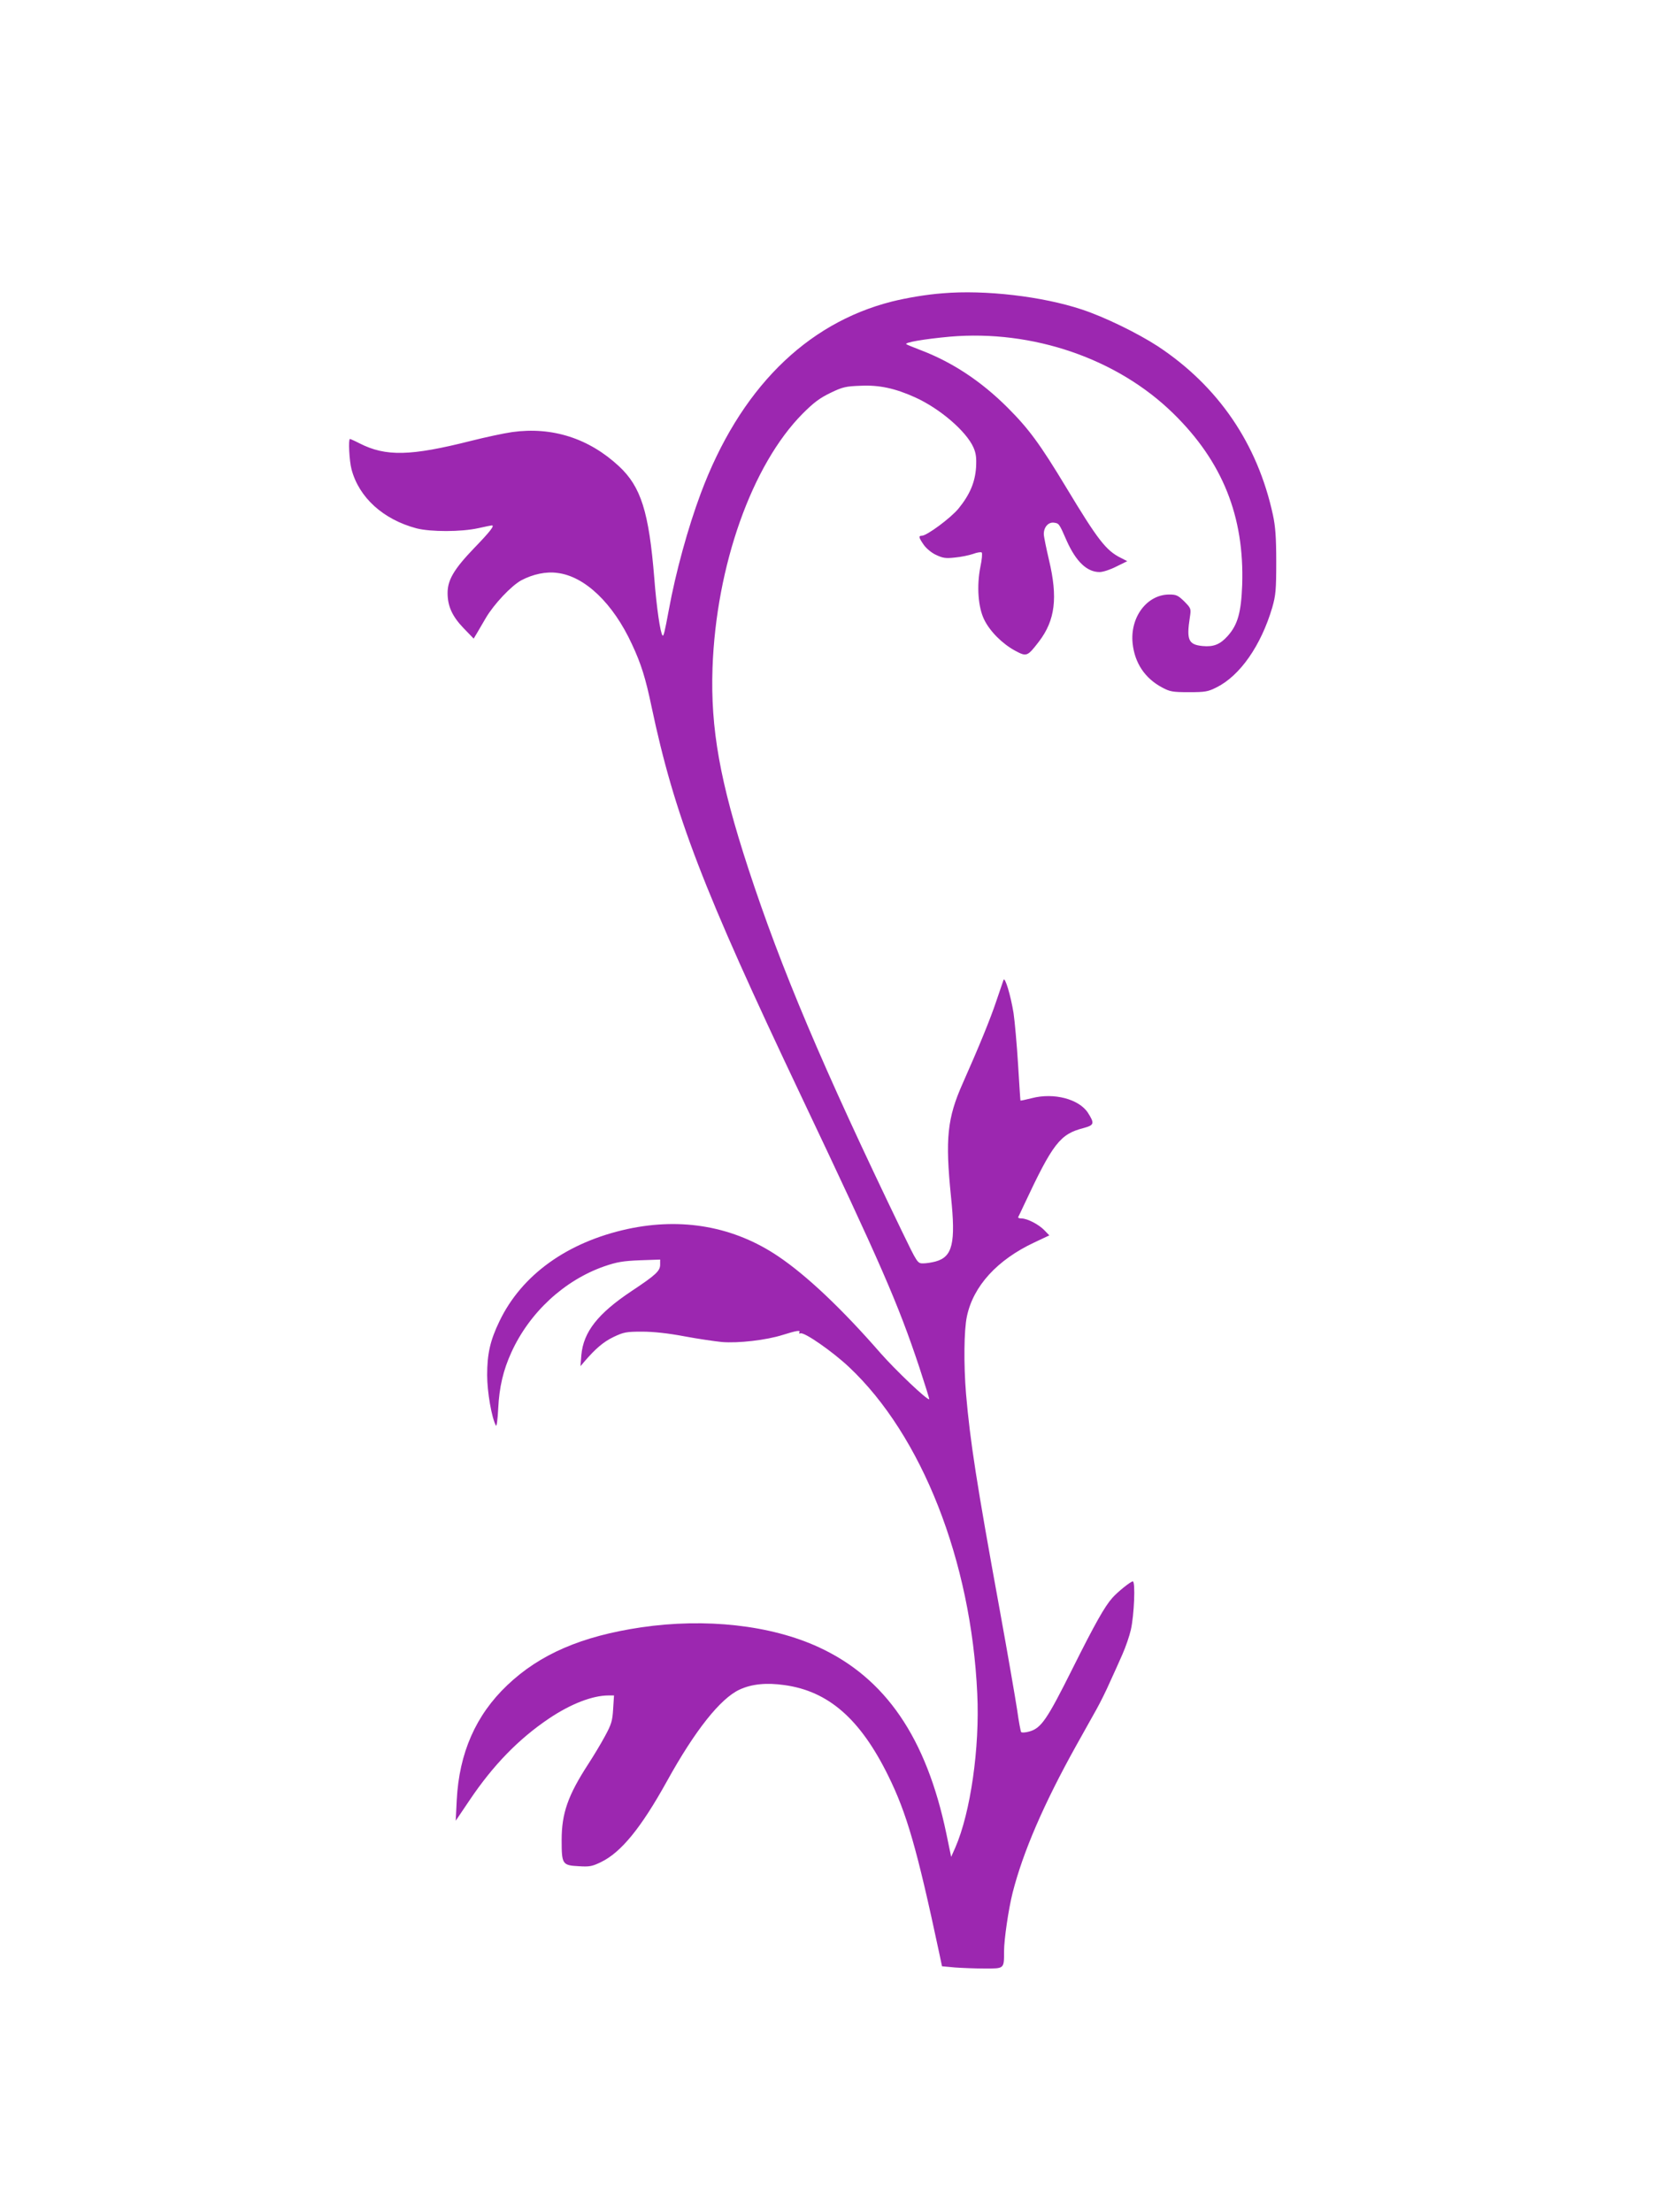 <?xml version="1.0" standalone="no"?>
<!DOCTYPE svg PUBLIC "-//W3C//DTD SVG 20010904//EN"
 "http://www.w3.org/TR/2001/REC-SVG-20010904/DTD/svg10.dtd">
<svg version="1.0" xmlns="http://www.w3.org/2000/svg"
 width="960pt" height="1280pt" viewBox="0 0 960 1280"
 preserveAspectRatio="xMidYMid meet">
<g transform="translate(0,1280) scale(0.1,-0.1)"
fill="#9c27b0" stroke="none">
<path d="M5455 11103 c-94 -7 -206 -26 -295 -48 -499 -127 -881 -510 -1105
-1110 -74 -198 -145 -456 -185 -675 -24 -129 -30 -153 -36 -147 -13 13 -35
164 -48 333 -31 382 -77 528 -204 646 -174 162 -387 230 -618 198 -49 -7 -156
-30 -239 -51 -349 -88 -492 -92 -645 -14 -27 14 -52 25 -55 25 -10 0 -4 -126
9 -175 43 -164 184 -291 376 -342 83 -21 258 -21 358 1 40 9 75 16 78 16 18 0
-11 -37 -102 -131 -116 -121 -154 -184 -154 -260 0 -75 26 -134 91 -202 l60
-62 18 30 c10 17 33 56 52 89 47 80 147 186 205 218 68 36 144 52 209 43 159
-19 323 -176 432 -413 53 -113 79 -197 113 -360 133 -629 296 -1053 865 -2252
463 -976 561 -1200 684 -1569 33 -101 60 -186 58 -187 -9 -9 -194 167 -282
267 -222 255 -427 449 -592 560 -255 172 -554 226 -871 158 -349 -76 -613
-265 -742 -534 -54 -112 -71 -189 -71 -312 0 -96 26 -247 51 -292 4 -7 10 38
13 100 6 123 29 221 76 324 105 231 306 417 538 498 73 25 108 31 206 35 l117
4 0 -29 c0 -37 -25 -60 -165 -153 -195 -130 -279 -236 -291 -371 l-5 -64 21
25 c67 78 112 116 170 144 59 28 74 31 165 31 65 0 150 -9 245 -27 80 -15 177
-29 217 -33 95 -8 258 11 352 41 83 26 105 29 96 14 -3 -5 0 -7 7 -5 22 9 185
-105 280 -194 422 -396 708 -1122 743 -1891 15 -313 -39 -688 -127 -890 l-24
-54 -28 135 c-116 555 -352 900 -738 1078 -277 128 -655 170 -1028 115 -344
-51 -586 -155 -775 -335 -182 -173 -278 -392 -292 -664 l-6 -120 81 120 c136
202 283 353 458 471 128 86 253 134 346 134 l31 0 -5 -78 c-4 -69 -10 -89 -47
-157 -23 -43 -67 -116 -97 -162 -118 -182 -154 -285 -154 -440 0 -140 4 -146
99 -151 62 -4 78 -1 129 24 116 56 232 198 382 469 162 293 309 478 420 529
69 32 154 41 259 26 255 -35 439 -196 601 -525 107 -217 166 -421 295 -1026
l16 -76 76 -7 c42 -3 120 -6 173 -6 112 0 110 -2 110 99 0 70 26 246 50 341
60 235 180 513 367 849 42 75 95 170 118 211 23 41 58 112 78 158 21 45 53
117 72 160 19 43 41 107 49 143 19 84 27 279 11 279 -12 0 -87 -60 -118 -95
-44 -49 -100 -148 -230 -408 -149 -298 -182 -347 -252 -366 -22 -6 -42 -7 -46
-3 -3 4 -14 61 -23 127 -10 66 -55 327 -101 580 -135 739 -171 974 -195 1250
-14 171 -12 368 5 448 37 176 175 327 390 428 l87 41 -28 29 c-32 34 -100 69
-133 69 -12 0 -21 3 -19 8 2 4 17 34 32 67 169 361 210 413 346 448 62 17 65
26 25 89 -52 79 -197 117 -324 84 -35 -9 -65 -15 -66 -14 -1 2 -7 97 -14 211
-7 115 -19 247 -26 295 -17 105 -50 213 -58 192 -3 -8 -22 -64 -42 -123 -34
-102 -99 -261 -194 -475 -90 -202 -102 -320 -68 -656 28 -269 9 -348 -89 -375
-22 -6 -54 -11 -72 -11 -33 0 -33 0 -124 188 -458 949 -697 1514 -888 2097
-164 502 -219 809 -207 1160 21 592 228 1176 522 1472 65 65 99 90 161 120 70
34 89 38 175 41 107 5 199 -15 314 -67 144 -65 296 -196 338 -290 15 -35 18
-59 15 -116 -6 -86 -36 -157 -101 -237 -45 -55 -184 -158 -213 -158 -20 0 -18
-10 11 -52 14 -20 44 -46 70 -58 40 -19 56 -22 110 -16 35 3 83 13 106 21 24
9 46 12 50 8 4 -5 1 -42 -8 -83 -22 -111 -13 -234 22 -305 33 -68 105 -140
179 -180 67 -36 71 -34 138 53 94 123 110 254 58 472 -16 69 -30 136 -30 150
0 40 26 69 57 66 31 -4 31 -3 76 -106 54 -120 117 -180 190 -180 19 0 62 14
97 32 l63 31 -39 20 c-84 42 -132 104 -314 406 -152 252 -217 340 -339 462
-154 154 -323 265 -506 334 -38 15 -74 29 -80 33 -16 10 100 30 252 44 479 41
969 -127 1293 -445 284 -278 411 -595 398 -991 -6 -161 -26 -231 -84 -296 -44
-49 -82 -64 -145 -58 -82 8 -94 35 -74 165 8 52 7 53 -32 93 -36 35 -46 40
-87 40 -129 0 -228 -131 -212 -283 12 -113 71 -202 171 -255 45 -24 60 -27
155 -27 95 0 110 3 160 28 136 68 257 242 322 462 20 71 23 100 23 265 0 142
-5 205 -19 270 -89 413 -317 746 -667 977 -117 76 -310 170 -438 212 -228 76
-561 115 -806 94z"/>
</g>
</svg>
